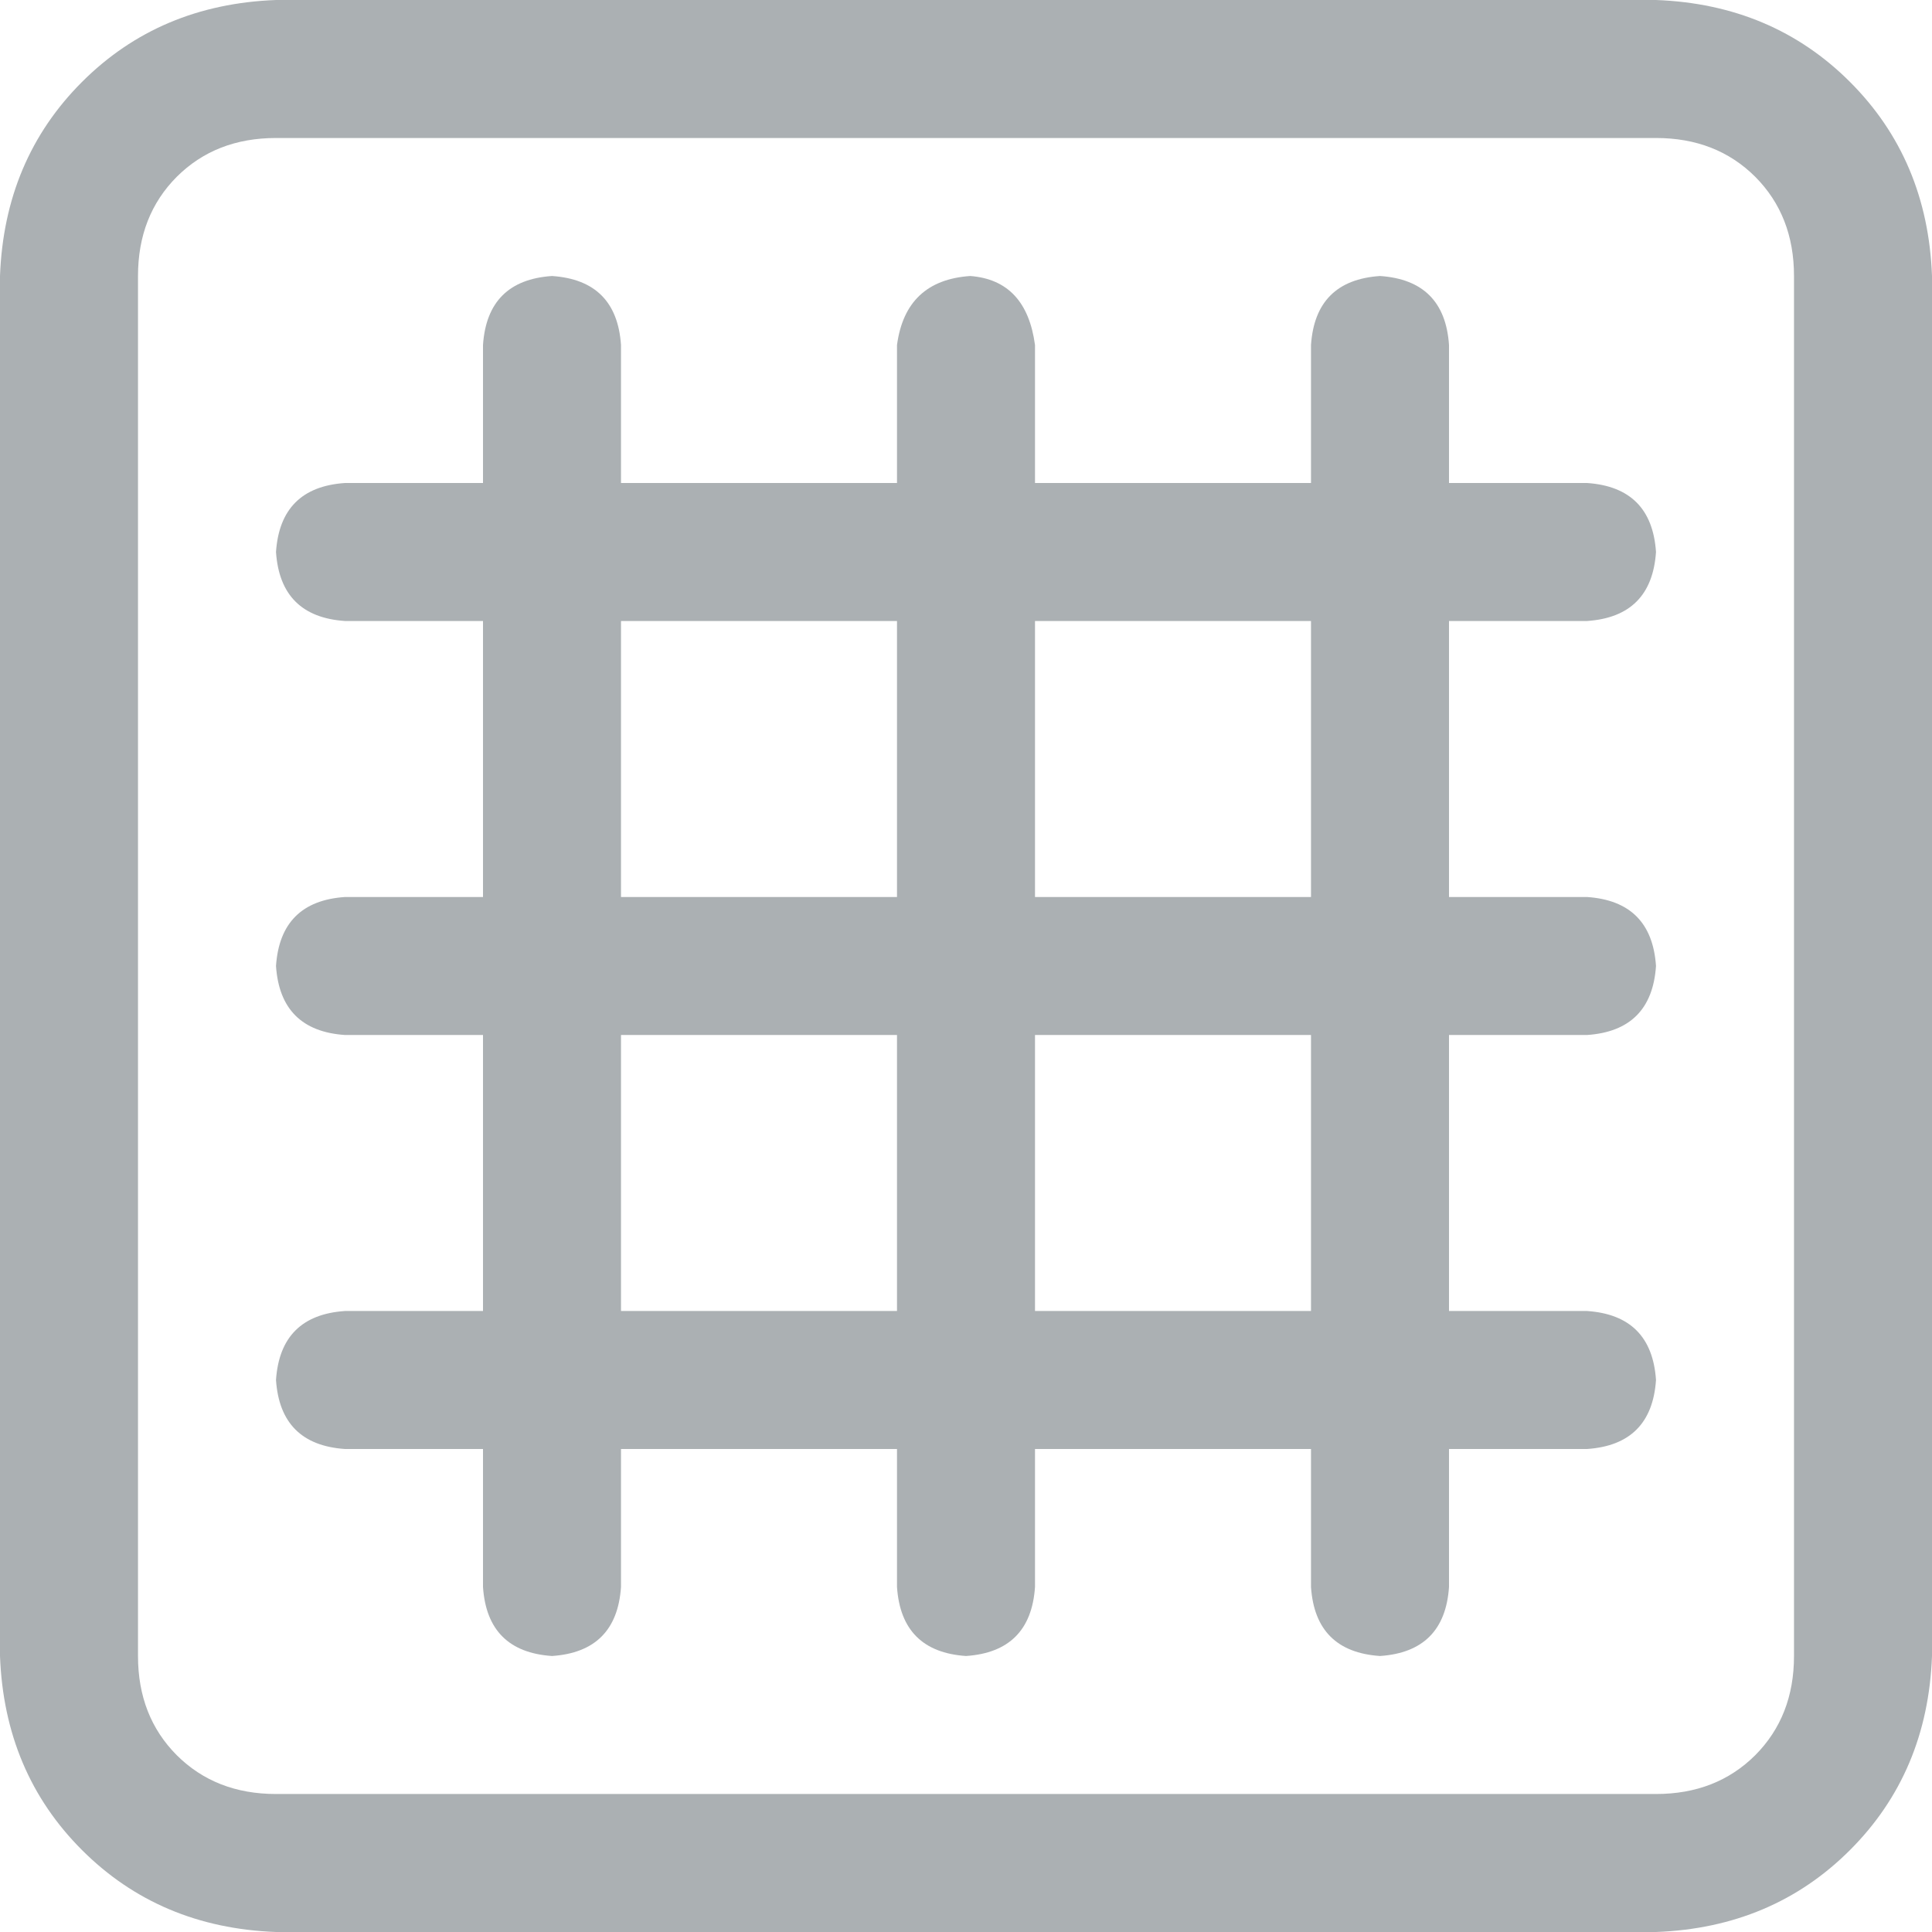 <?xml version="1.0" encoding="utf-8"?>
<svg xmlns="http://www.w3.org/2000/svg" fill="none" height="14" viewBox="0 0 14 14" width="14">
<path d="M12 0C12.562 0.021 13.031 0.219 13.406 0.594C13.781 0.969 13.979 1.438 14 2V12C13.979 12.562 13.781 13.031 13.406 13.406C13.031 13.781 12.562 13.979 12 14H2C1.438 13.979 0.969 13.781 0.594 13.406C0.219 13.031 0.021 12.562 0 12V2C0.021 1.438 0.219 0.969 0.594 0.594C0.969 0.219 1.438 0.021 2 0H12ZM13 12V2C13 1.708 12.906 1.469 12.719 1.281C12.531 1.094 12.292 1 12 1H2C1.708 1 1.469 1.094 1.281 1.281C1.094 1.469 1 1.708 1 2V12C1 12.292 1.094 12.531 1.281 12.719C1.469 12.906 1.708 13 2 13H12C12.292 13 12.531 12.906 12.719 12.719C12.906 12.531 13 12.292 13 12ZM11.5 4.5H10.5V6.5H11.5C11.812 6.521 11.979 6.688 12 7C11.979 7.312 11.812 7.479 11.5 7.5H10.5V9.5H11.5C11.812 9.521 11.979 9.688 12 10C11.979 10.312 11.812 10.479 11.5 10.5H10.5V11.5C10.479 11.812 10.312 11.979 10 12C9.688 11.979 9.521 11.812 9.5 11.5V10.5H7.5V11.5C7.479 11.812 7.312 11.979 7 12C6.688 11.979 6.521 11.812 6.5 11.5V10.5H4.5V11.5C4.479 11.812 4.312 11.979 4 12C3.688 11.979 3.521 11.812 3.5 11.5V10.5H2.5C2.188 10.479 2.021 10.312 2 10C2.021 9.688 2.188 9.521 2.5 9.5H3.5V7.5H2.5C2.188 7.479 2.021 7.312 2 7C2.021 6.688 2.188 6.521 2.5 6.5H3.5V4.5H2.5C2.188 4.479 2.021 4.312 2 4C2.021 3.688 2.188 3.521 2.5 3.5H3.5V2.5C3.521 2.188 3.688 2.021 4 2C4.312 2.021 4.479 2.188 4.5 2.5V3.5H6.5V2.5C6.542 2.188 6.719 2.021 7.031 2C7.302 2.021 7.458 2.188 7.5 2.5V3.5H9.5V2.5C9.521 2.188 9.688 2.021 10 2C10.312 2.021 10.479 2.188 10.5 2.5V3.5H11.5C11.812 3.521 11.979 3.688 12 4C11.979 4.312 11.812 4.479 11.5 4.5ZM6.5 9.5V7.5H4.5V9.5H6.5ZM6.5 6.5V4.5H4.5V6.5H6.5ZM9.5 9.5V7.5H7.5V9.5H9.5ZM9.5 6.5V4.5H7.5V6.5H9.5Z" fill="#ABB0B3"/>
</svg>